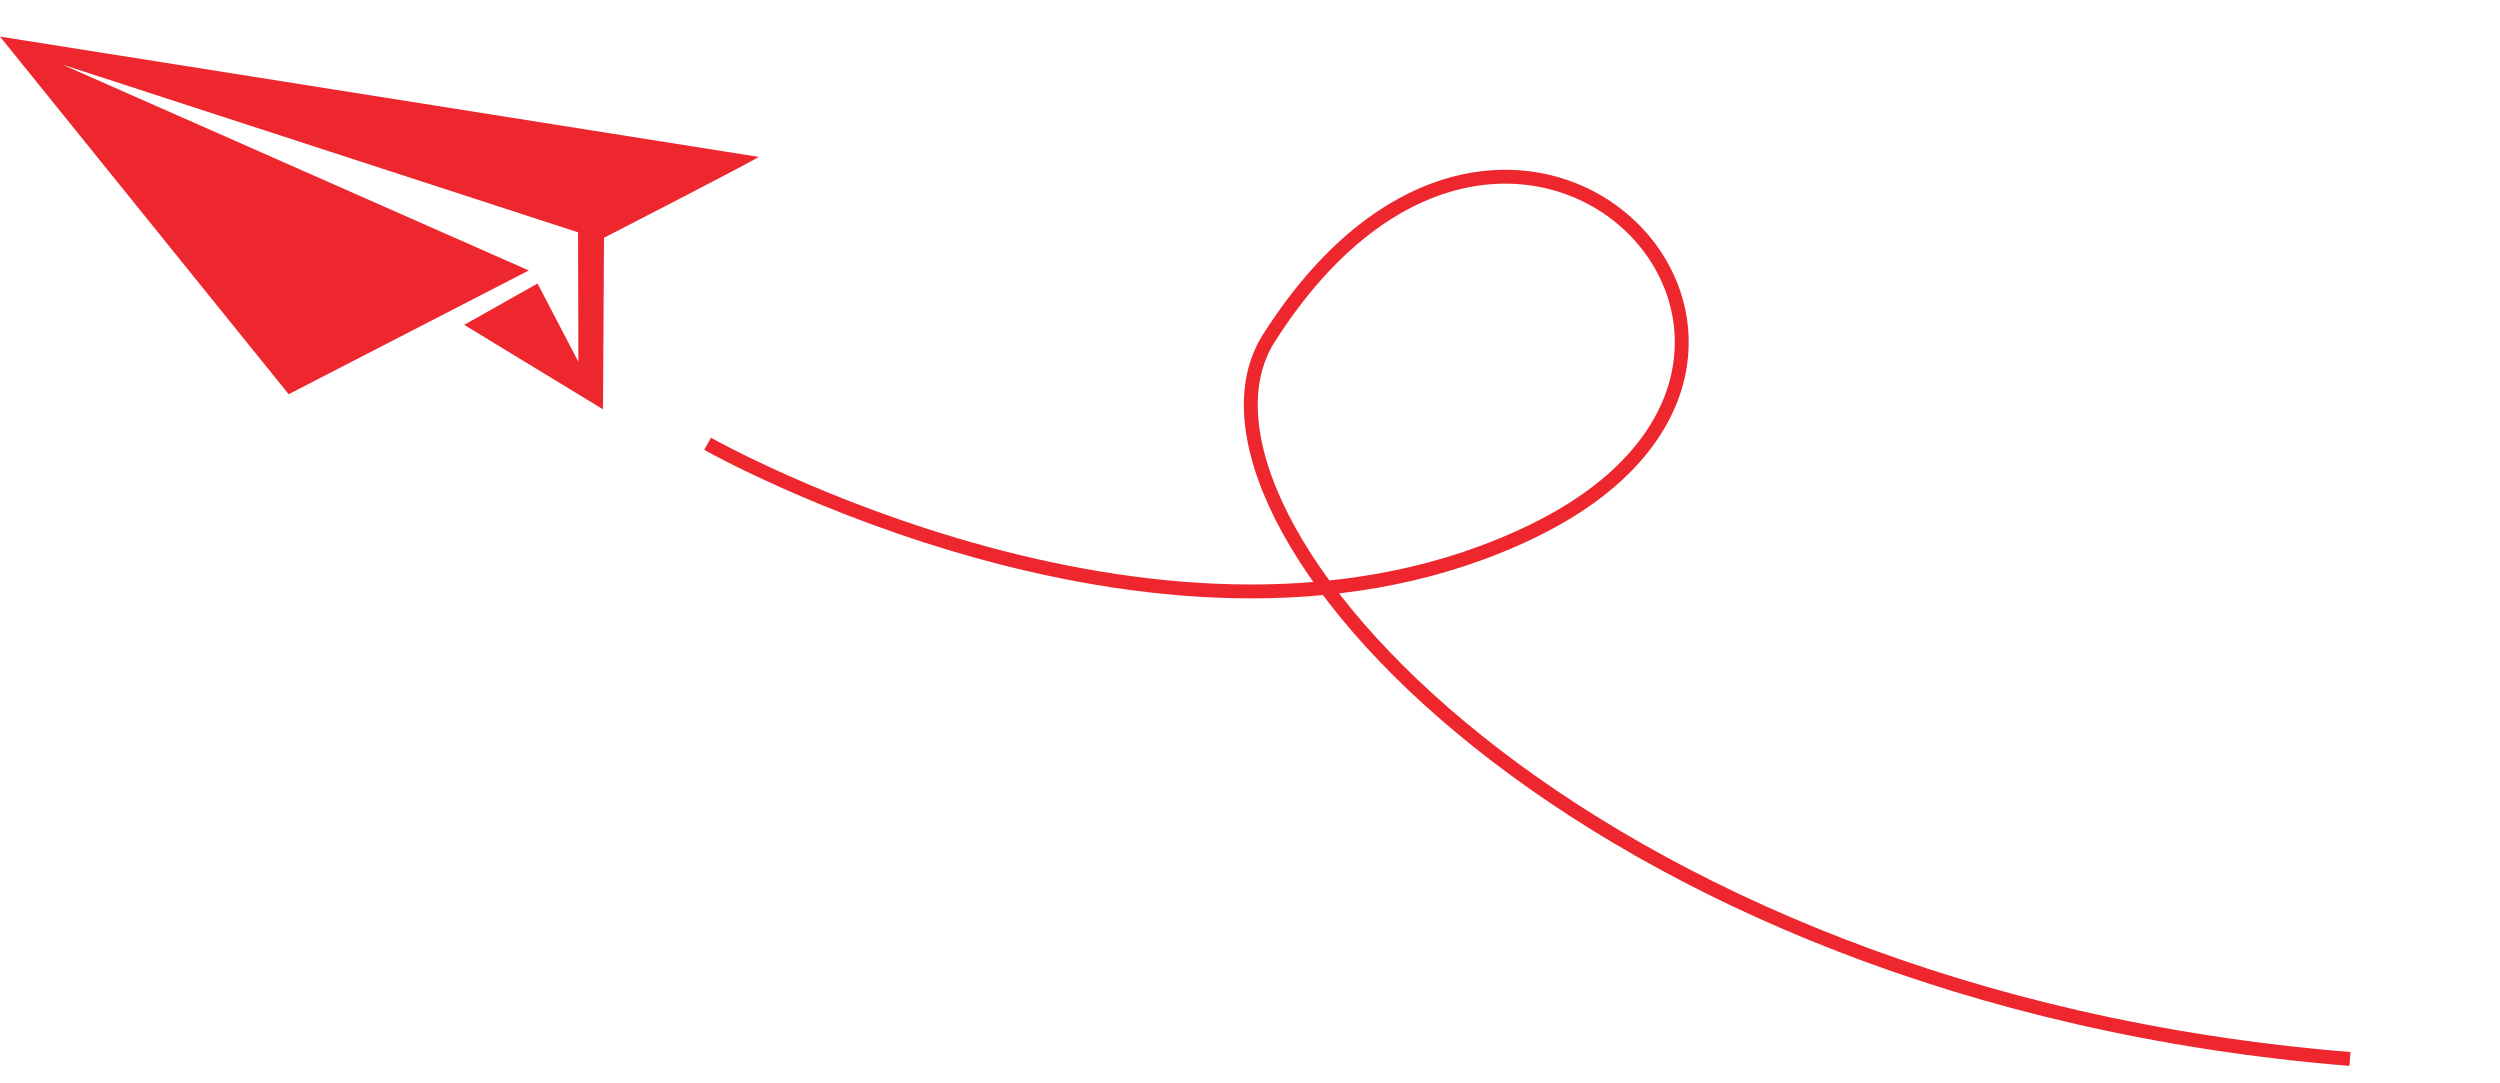<?xml version="1.0" encoding="UTF-8"?> <svg xmlns="http://www.w3.org/2000/svg" width="180" height="78" viewBox="0 0 180 78" fill="none"><path d="M54.63 11.297C54.345 11.538 43.489 17.119 43.489 17.119L43.416 29.471L33.421 23.389L38.703 20.413L41.643 26.047L41.62 16.727L4.473 4.643L38.072 19.473L20.783 28.384L-0 2.633L54.63 11.297Z" fill="#EE272F"></path><path d="M50.947 31.952C50.947 31.952 84.415 50.892 110.406 38.213C136.398 25.535 108.97 -3.368 91.354 24.355C83.226 37.145 113.797 71.761 169.198 76.246" stroke="#EE272F"></path></svg> 